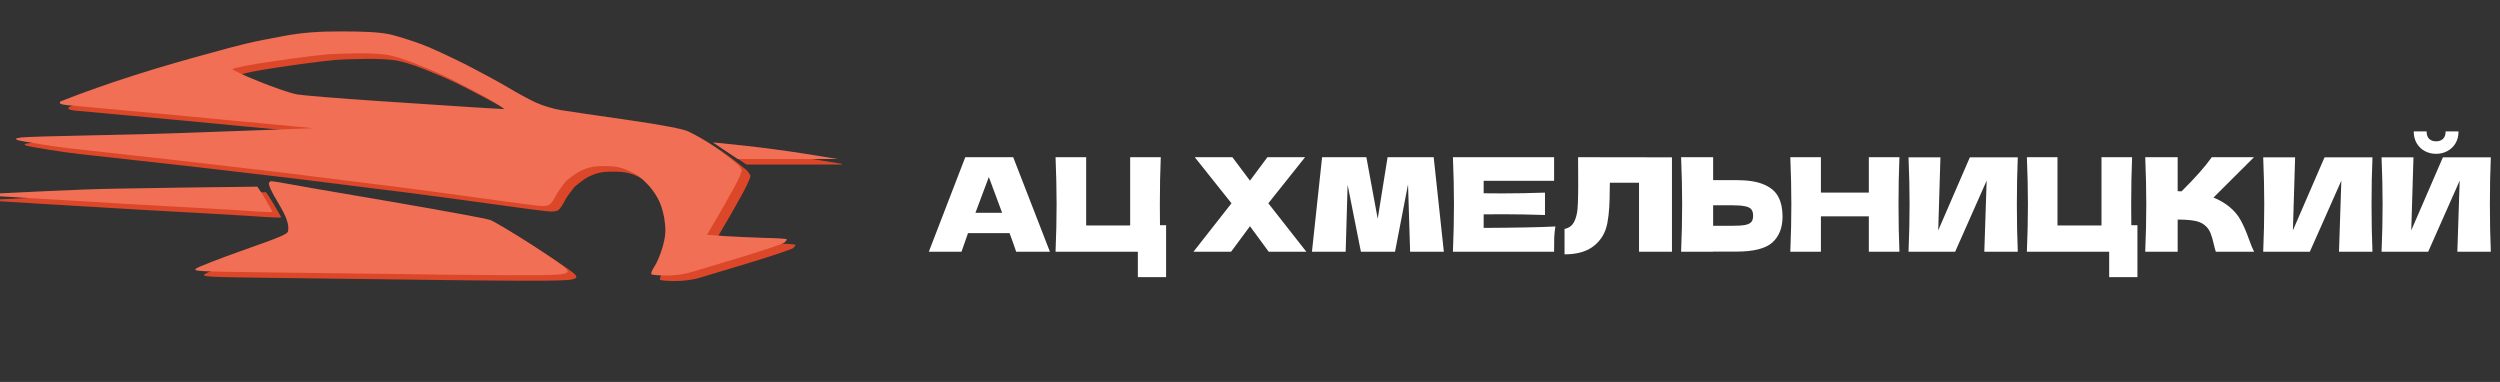 <svg width="288" height="44" viewBox="0 0 288 44" fill="none" xmlns="http://www.w3.org/2000/svg">
<rect x="0" y="0" width="288" height="44" fill="#333333" stroke="none"/>
<g clip-path="url(#clip0_1878_1385)">
<g clip-path="url(#clip1_1878_1385)">
<path fill-rule="evenodd" clip-rule="evenodd" d="M40.492 4.262C42.716 4.269 44.739 4.304 46.175 4.658C47.112 4.908 48.627 5.388 49.564 5.742C50.501 6.075 52.694 7.096 54.449 7.972C56.204 8.868 58.497 10.098 59.533 10.723C60.57 11.348 62.006 12.119 62.724 12.453C63.441 12.786 64.737 13.182 65.615 13.328C66.492 13.474 69.942 13.974 73.291 14.453C77.219 15.016 79.727 15.511 80.246 15.761C82.247 16.712 84.08 17.998 85.997 19.596C86.196 19.804 86.451 20.122 86.451 20.289C86.451 20.455 86.072 21.31 85.614 22.164C85.155 23.019 84.258 24.624 82.443 27.687L84.397 27.833C85.474 27.896 87.547 28 88.983 28.041C90.439 28.062 91.635 28.146 91.635 28.208C91.655 28.271 91.535 28.417 91.396 28.562C91.256 28.708 89.063 29.438 86.551 30.209C84.038 30.959 81.386 31.772 80.669 31.98C79.891 32.23 78.735 32.376 77.778 32.376C76.9 32.376 76.123 32.314 76.043 32.23C75.963 32.126 76.123 31.73 76.402 31.334C76.661 30.938 77.08 29.959 77.319 29.146C77.638 28 77.718 27.395 77.598 26.332C77.538 25.582 77.259 24.498 76.98 23.894C76.701 23.29 76.255 22.547 75.584 21.852C74.895 21.137 74.433 20.766 73.531 20.351C72.505 19.88 71.828 19.772 70.699 19.768C69.589 19.763 68.915 19.841 67.908 20.309C67.145 20.664 66.153 21.56 66.153 21.56C66.153 21.56 65.296 22.644 65.076 23.102C64.837 23.561 64.518 24.061 64.339 24.186C64.126 24.366 63.654 24.415 62.923 24.332C62.325 24.269 60.251 23.998 58.337 23.727C56.423 23.456 53.053 22.998 50.86 22.706C48.667 22.415 44.998 21.935 42.685 21.664C40.372 21.372 36.564 20.893 34.211 20.601C31.858 20.309 26.156 19.663 21.55 19.122C16.944 18.601 11.381 17.996 9.188 17.746C7.314 17.55 3.312 16.891 3.007 16.767C2.688 16.621 2.788 16.558 3.505 16.475C4.004 16.412 7.354 16.308 10.982 16.246C14.611 16.183 20.174 16.037 23.345 15.912C26.515 15.808 30.921 15.641 37.102 15.412L33.214 15.037C31.081 14.849 25.737 14.328 21.351 13.911C16.964 13.495 12.099 13.057 10.544 12.911C7.952 12.703 7.732 12.661 7.952 12.328C13.536 10.128 19.405 8.326 25.199 6.763C26.415 6.409 28.269 5.929 29.286 5.679C30.283 5.429 32.337 5.033 33.812 4.762C35.986 4.366 37.876 4.254 40.492 4.262ZM34.61 7.388C32.915 7.618 30.702 7.951 29.725 8.139C28.748 8.305 27.871 8.514 27.771 8.597C27.691 8.66 29.047 9.306 30.762 9.993C32.496 10.702 34.49 11.39 35.208 11.515C35.926 11.64 40.053 11.973 44.38 12.265C48.707 12.557 53.691 12.869 55.446 12.994C57.201 13.099 58.816 13.203 59.035 13.203C59.254 13.203 58.138 12.494 56.543 11.619C54.947 10.764 52.934 9.722 52.056 9.326C51.179 8.91 49.644 8.264 48.667 7.888C47.69 7.492 46.334 7.076 45.676 6.971C45.018 6.846 43.443 6.763 42.187 6.784C40.931 6.805 39.395 6.846 38.797 6.888C38.199 6.93 36.305 7.159 34.61 7.388ZM32.277 21.518C32.277 21.518 33.035 21.602 33.633 21.727C34.231 21.852 39.674 22.79 45.696 23.811C51.737 24.853 57.021 25.811 57.46 25.978C57.898 26.124 60.072 27.437 62.305 28.875C64.518 30.334 66.159 31.417 66.333 31.73C66.506 32.043 66.333 32.056 65.894 32.189C65.455 32.321 63.102 32.397 53.672 32.293C46.872 32.21 37.222 32.085 32.237 32.022C23.683 31.918 23.185 31.897 23.604 31.564C23.863 31.376 26.315 30.417 29.087 29.438C33.294 27.958 34.151 27.604 34.191 27.25C34.48 25.591 32.361 23.395 31.97 21.832C31.97 21.832 31.97 21.512 32.277 21.518ZM30.642 22.143C31.307 23.071 31.813 24.005 32.377 24.987C32.437 25.112 31.938 25.061 31.799 25.061C31.659 25.061 30.104 24.978 28.349 24.853C26.595 24.749 20.992 24.415 15.887 24.144C11.562 23.897 -0.363 23.165 -0.363 23.165C-0.722 23.019 -0.263 22.977 -0.263 22.977C2.952 22.831 10.106 22.433 14.492 22.373C19.038 22.289 24.541 22.206 30.642 22.143Z" fill="#DC4729"/>
<path d="M83.121 17.039L85.997 18.956H97.499C91.816 18.006 88.659 17.582 83.121 17.039Z" fill="#DC4729"/>
<path fill-rule="evenodd" clip-rule="evenodd" d="M39.492 3.623C41.716 3.631 43.739 3.665 45.175 4.019C46.112 4.27 47.627 4.749 48.564 5.103C49.501 5.437 51.694 6.458 53.449 7.333C55.204 8.229 57.497 9.459 58.533 10.084C59.57 10.709 61.006 11.48 61.724 11.814C62.441 12.147 63.737 12.543 64.615 12.689C65.492 12.835 68.942 13.335 72.291 13.815C76.219 14.377 78.727 14.873 79.246 15.123C81.247 16.073 83.08 17.359 84.997 18.957C85.196 19.165 85.451 19.483 85.451 19.65C85.451 19.817 85.072 20.671 84.614 21.526C84.155 22.38 83.258 23.985 81.443 27.049L83.397 27.194C84.474 27.257 86.547 27.361 87.983 27.403C89.439 27.424 90.635 27.507 90.635 27.57C90.655 27.632 90.535 27.778 90.396 27.924C90.256 28.07 88.063 28.799 85.551 29.57C83.038 30.32 80.386 31.133 79.669 31.342C78.891 31.592 77.735 31.738 76.778 31.738C75.9 31.738 75.123 31.675 75.043 31.592C74.963 31.488 75.123 31.092 75.402 30.696C75.661 30.3 76.08 29.32 76.319 28.507C76.638 27.361 76.718 26.757 76.598 25.694C76.538 24.944 76.259 23.86 75.98 23.256C75.701 22.651 75.255 21.909 74.584 21.213C73.895 20.498 73.433 20.128 72.531 19.712C71.505 19.241 70.828 19.134 69.699 19.129C68.589 19.124 67.915 19.203 66.908 19.671C66.145 20.026 65.153 20.921 65.153 20.921C65.153 20.921 64.296 22.005 64.076 22.463C63.837 22.922 63.518 23.422 63.339 23.547C63.126 23.728 62.654 23.776 61.923 23.693C61.325 23.631 59.251 23.36 57.337 23.089C55.423 22.818 52.053 22.359 49.86 22.067C47.667 21.776 43.998 21.296 41.685 21.026C39.372 20.734 35.564 20.254 33.211 19.963C30.858 19.671 25.156 19.025 20.55 18.483C15.944 17.962 10.381 17.358 8.188 17.108C6.314 16.912 2.312 16.252 2.007 16.128C1.688 15.982 1.788 15.919 2.505 15.836C3.004 15.774 6.354 15.669 9.982 15.607C13.611 15.544 19.174 15.399 22.345 15.274C25.515 15.169 29.921 15.002 36.102 14.773L32.214 14.398C30.081 14.211 24.737 13.69 20.351 13.273C15.964 12.856 11.099 12.418 9.544 12.272C6.952 12.064 6.732 12.022 6.952 11.689C12.536 9.49 18.405 7.687 24.199 6.124C25.415 5.77 27.269 5.291 28.286 5.041C29.283 4.791 31.337 4.395 32.812 4.124C34.986 3.728 36.876 3.615 39.492 3.623ZM33.61 6.75C31.915 6.979 29.702 7.312 28.725 7.5C27.748 7.667 26.871 7.875 26.771 7.958C26.691 8.021 28.047 8.667 29.762 9.355C31.496 10.063 33.49 10.751 34.208 10.876C34.926 11.001 39.053 11.335 43.38 11.626C47.707 11.918 52.691 12.231 54.446 12.356C56.201 12.46 57.816 12.564 58.035 12.564C58.254 12.564 57.138 11.856 55.543 10.98C53.947 10.126 51.934 9.084 51.056 8.688C50.179 8.271 48.644 7.625 47.667 7.25C46.69 6.854 45.334 6.437 44.676 6.333C44.018 6.208 42.443 6.124 41.187 6.145C39.931 6.166 38.395 6.208 37.797 6.249C37.199 6.291 35.305 6.52 33.61 6.75ZM31.277 20.88C31.277 20.88 32.035 20.963 32.633 21.088C33.231 21.213 38.674 22.151 44.696 23.172C50.737 24.214 56.021 25.173 56.46 25.34C56.898 25.485 59.072 26.798 61.305 28.236C63.518 29.695 65.159 30.779 65.333 31.092C65.506 31.405 65.333 31.418 64.894 31.55C64.455 31.683 62.102 31.759 52.672 31.654C45.872 31.571 36.222 31.446 31.237 31.383C22.683 31.279 22.185 31.258 22.604 30.925C22.863 30.737 25.315 29.779 28.087 28.799C32.294 27.319 33.151 26.965 33.191 26.611C33.48 24.952 31.361 22.757 30.97 21.193C30.97 21.193 30.97 20.873 31.277 20.88ZM29.642 21.505C30.307 22.432 30.813 23.366 31.377 24.349C31.437 24.474 30.938 24.423 30.799 24.423C30.659 24.423 29.104 24.339 27.349 24.214C25.595 24.11 19.992 23.776 14.887 23.506C10.562 23.258 -1.363 22.526 -1.363 22.526C-1.722 22.38 -1.263 22.338 -1.263 22.338C1.952 22.192 9.106 21.794 13.492 21.734C18.038 21.651 23.541 21.567 29.642 21.505Z" fill="#F05F42"/>
<path fill-rule="evenodd" clip-rule="evenodd" d="M39.492 3.623C41.716 3.631 43.739 3.665 45.175 4.019C46.112 4.27 47.627 4.749 48.564 5.103C49.501 5.437 51.694 6.458 53.449 7.333C55.204 8.229 57.497 9.459 58.533 10.084C59.57 10.709 61.006 11.48 61.724 11.814C62.441 12.147 63.737 12.543 64.615 12.689C65.492 12.835 68.942 13.335 72.291 13.815C76.219 14.377 78.727 14.873 79.246 15.123C81.247 16.073 83.08 17.359 84.997 18.957C85.196 19.165 85.451 19.483 85.451 19.65C85.451 19.817 85.072 20.671 84.614 21.526C84.155 22.38 83.258 23.985 81.443 27.049L83.397 27.194C84.474 27.257 86.547 27.361 87.983 27.403C89.439 27.424 90.635 27.507 90.635 27.57C90.655 27.632 90.535 27.778 90.396 27.924C90.256 28.07 88.063 28.799 85.551 29.57C83.038 30.32 80.386 31.133 79.669 31.342C78.891 31.592 77.735 31.738 76.778 31.738C75.9 31.738 75.123 31.675 75.043 31.592C74.963 31.488 75.123 31.092 75.402 30.696C75.661 30.3 76.08 29.32 76.319 28.507C76.638 27.361 76.718 26.757 76.598 25.694C76.538 24.944 76.259 23.86 75.98 23.256C75.701 22.651 75.255 21.909 74.584 21.213C73.895 20.498 73.433 20.128 72.531 19.712C71.505 19.241 70.828 19.134 69.699 19.129C68.589 19.124 67.915 19.203 66.908 19.671C66.145 20.026 65.153 20.921 65.153 20.921C65.153 20.921 64.296 22.005 64.076 22.463C63.837 22.922 63.518 23.422 63.339 23.547C63.126 23.728 62.654 23.776 61.923 23.693C61.325 23.631 59.251 23.36 57.337 23.089C55.423 22.818 52.053 22.359 49.86 22.067C47.667 21.776 43.998 21.296 41.685 21.026C39.372 20.734 35.564 20.254 33.211 19.963C30.858 19.671 25.156 19.025 20.55 18.483C15.944 17.962 10.381 17.358 8.188 17.108C6.314 16.912 2.312 16.252 2.007 16.128C1.688 15.982 1.788 15.919 2.505 15.836C3.004 15.774 6.354 15.669 9.982 15.607C13.611 15.544 19.174 15.399 22.345 15.274C25.515 15.169 29.921 15.002 36.102 14.773L32.214 14.398C30.081 14.211 24.737 13.69 20.351 13.273C15.964 12.856 11.099 12.418 9.544 12.272C6.952 12.064 6.732 12.022 6.952 11.689C12.536 9.49 18.405 7.687 24.199 6.124C25.415 5.77 27.269 5.291 28.286 5.041C29.283 4.791 31.337 4.395 32.812 4.124C34.986 3.728 36.876 3.615 39.492 3.623ZM33.61 6.75C31.915 6.979 29.702 7.312 28.725 7.5C27.748 7.667 26.871 7.875 26.771 7.958C26.691 8.021 28.047 8.667 29.762 9.355C31.496 10.063 33.49 10.751 34.208 10.876C34.926 11.001 39.053 11.335 43.38 11.626C47.707 11.918 52.691 12.231 54.446 12.356C56.201 12.46 57.816 12.564 58.035 12.564C58.254 12.564 57.138 11.856 55.543 10.98C53.947 10.126 51.934 9.084 51.056 8.688C50.179 8.271 48.644 7.625 47.667 7.25C46.69 6.854 45.334 6.437 44.676 6.333C44.018 6.208 42.443 6.124 41.187 6.145C39.931 6.166 38.395 6.208 37.797 6.249C37.199 6.291 35.305 6.52 33.61 6.75ZM31.277 20.88C31.277 20.88 32.035 20.963 32.633 21.088C33.231 21.213 38.674 22.151 44.696 23.172C50.737 24.214 56.021 25.173 56.46 25.34C56.898 25.485 59.072 26.798 61.305 28.236C63.518 29.695 65.159 30.779 65.333 31.092C65.506 31.405 65.333 31.418 64.894 31.55C64.455 31.683 62.102 31.759 52.672 31.654C45.872 31.571 36.222 31.446 31.237 31.383C22.683 31.279 22.185 31.258 22.604 30.925C22.863 30.737 25.315 29.779 28.087 28.799C32.294 27.319 33.151 26.965 33.191 26.611C33.48 24.952 31.361 22.757 30.97 21.193C30.97 21.193 30.97 20.873 31.277 20.88ZM29.642 21.505C30.307 22.432 30.813 23.366 31.377 24.349C31.437 24.474 30.938 24.423 30.799 24.423C30.659 24.423 29.104 24.339 27.349 24.214C25.595 24.11 19.992 23.776 14.887 23.506C10.562 23.258 -1.363 22.526 -1.363 22.526C-1.722 22.38 -1.263 22.338 -1.263 22.338C1.952 22.192 9.106 21.794 13.492 21.734C18.038 21.651 23.541 21.567 29.642 21.505Z" fill="white" fill-opacity="0.1"/>
<path d="M82.121 16.402L84.997 18.32H96.499C90.816 17.369 87.659 16.945 82.121 16.402Z" fill="#F05F42"/>
<path d="M82.121 16.402L84.997 18.32H96.499C90.816 17.369 87.659 16.945 82.121 16.402Z" fill="white" fill-opacity="0.1"/>
</g>
<path d="M117.065 29C116.875 28.43 116.62 27.715 116.3 26.855H111.515L110.765 29H107L111.2 18.11H116.72L120.95 29H117.065ZM115.445 24.515C115.065 23.465 114.675 22.415 114.275 21.365L113.915 20.39C113.565 21.3 113.05 22.675 112.37 24.515H115.445ZM134.335 25.94V31.925H131.08V29H121.6C121.68 27.06 121.72 25.245 121.72 23.555C121.72 21.865 121.68 20.05 121.6 18.11H125.125V25.97H130.195V18.11H133.72C133.65 19.82 133.615 21.645 133.615 23.585C133.615 24.635 133.62 25.42 133.63 25.94H134.335ZM146.112 23.42L150.492 29H146.157L143.997 26.06L141.822 29H137.487L141.867 23.42L137.637 18.11H141.972L143.997 20.81L146.007 18.11H150.343L146.112 23.42ZM165.161 18.11L166.331 29H162.446L162.206 21.23L160.706 29H156.776L155.246 21.29L155.021 29H151.136L152.306 18.11H157.406L158.711 25.205L159.851 18.11H165.161ZM170.917 26.255C174.717 26.235 177.472 26.18 179.182 26.09C179.112 26.5 179.067 26.925 179.047 27.365C179.037 27.795 179.032 28.34 179.032 29H167.377C167.457 27.06 167.497 25.245 167.497 23.555C167.497 21.865 167.457 20.05 167.377 18.11H179.032V20.825H170.917V22.265C171.397 22.275 172.107 22.28 173.047 22.28C174.637 22.28 176.282 22.25 177.982 22.19V24.77C176.282 24.71 174.637 24.68 173.047 24.68C172.107 24.68 171.397 24.685 170.917 24.695V26.255ZM192.61 29H188.815V21.05H185.455L185.44 21.92C185.44 22.68 185.42 23.35 185.38 23.93C185.35 24.5 185.28 25.085 185.17 25.685C184.97 26.775 184.46 27.65 183.64 28.31C182.83 28.97 181.695 29.3 180.235 29.3V26.375C180.625 26.295 180.93 26.12 181.15 25.85C181.38 25.57 181.555 25.125 181.675 24.515C181.765 24.025 181.81 22.91 181.81 21.17L181.795 18.11L192.61 18.125V29ZM200.024 20.75C201.394 20.75 202.469 20.925 203.249 21.275C204.029 21.615 204.574 22.095 204.884 22.715C205.194 23.325 205.349 24.07 205.349 24.95C205.349 26.23 204.959 27.225 204.179 27.935C203.399 28.635 202.014 28.985 200.024 28.985H197.354V29H193.664C193.744 27.06 193.784 25.245 193.784 23.555C193.784 21.865 193.744 20.05 193.664 18.11H197.354V20.75H200.024ZM199.424 26.015C200.124 26.015 200.649 25.985 200.999 25.925C201.359 25.855 201.609 25.74 201.749 25.58C201.889 25.42 201.959 25.175 201.959 24.845C201.959 24.515 201.884 24.265 201.734 24.095C201.584 23.925 201.329 23.81 200.969 23.75C200.619 23.68 200.104 23.645 199.424 23.645H197.354V26.015H199.424ZM218.814 18.11C218.744 19.8 218.709 21.615 218.709 23.555C218.709 25.495 218.744 27.31 218.814 29H215.289V24.92H209.769V29H206.244C206.324 27.06 206.364 25.245 206.364 23.555C206.364 21.865 206.324 20.05 206.244 18.11H209.769V22.19H215.289V18.11H218.814ZM223.538 18.125L223.283 26.54L226.928 18.125H232.448C232.378 19.815 232.343 21.625 232.343 23.555C232.343 25.495 232.378 27.31 232.448 29H228.593L228.863 20.81L225.233 29H219.863C219.943 27.06 219.983 25.245 219.983 23.555C219.983 21.875 219.943 20.065 219.863 18.125H223.538ZM246.232 25.94V31.925H242.977V29H233.497C233.577 27.06 233.617 25.245 233.617 23.555C233.617 21.865 233.577 20.05 233.497 18.11H237.022V25.97H242.092V18.11H245.617C245.547 19.82 245.512 21.645 245.512 23.585C245.512 24.635 245.517 25.42 245.527 25.94H246.232ZM256.792 23.795C257.382 24.275 257.832 24.81 258.142 25.4C258.462 25.98 258.772 26.695 259.072 27.545C259.322 28.235 259.522 28.72 259.672 29H255.262C255.202 28.83 255.122 28.535 255.022 28.115C254.922 27.655 254.812 27.27 254.692 26.96C254.582 26.65 254.422 26.38 254.212 26.15C253.872 25.79 253.447 25.56 252.937 25.46C252.437 25.35 251.747 25.295 250.867 25.295V29H247.132C247.212 27.06 247.252 25.245 247.252 23.555C247.252 21.865 247.212 20.05 247.132 18.11H250.867V22.025C250.967 22.035 251.117 22.04 251.317 22.04C252.877 20.5 254.037 19.19 254.797 18.11H259.657L254.992 22.76C255.652 23.02 256.252 23.365 256.792 23.795ZM264.397 18.125L264.142 26.54L267.787 18.125H273.307C273.237 19.815 273.202 21.625 273.202 23.555C273.202 25.495 273.237 27.31 273.307 29H269.452L269.722 20.81L266.092 29H260.722C260.802 27.06 260.842 25.245 260.842 23.555C260.842 21.875 260.802 20.065 260.722 18.125H264.397ZM280.641 17.72C280.171 17.72 279.736 17.615 279.336 17.405C278.946 17.195 278.636 16.895 278.406 16.505C278.176 16.115 278.061 15.66 278.061 15.14H279.546C279.546 15.53 279.646 15.82 279.846 16.01C280.056 16.19 280.321 16.28 280.641 16.28C280.961 16.28 281.221 16.19 281.421 16.01C281.631 15.82 281.736 15.53 281.736 15.14H283.221C283.221 15.66 283.106 16.115 282.876 16.505C282.646 16.895 282.331 17.195 281.931 17.405C281.541 17.615 281.111 17.72 280.641 17.72ZM278.031 18.125L277.776 26.54L281.421 18.125H286.941C286.871 19.815 286.836 21.625 286.836 23.555C286.836 25.495 286.871 27.31 286.941 29H283.086L283.356 20.81L279.726 29H274.356C274.436 27.06 274.476 25.245 274.476 23.555C274.476 21.875 274.436 20.065 274.356 18.125H278.031Z" fill="white"/>
</g>
<defs>
<clipPath id="clip0_1878_1385">
<rect width="288" height="44" fill="white"/>
</clipPath>
<clipPath id="clip1_1878_1385">
<rect width="97" height="44" fill="white"/>
</clipPath>
</defs>
</svg>
